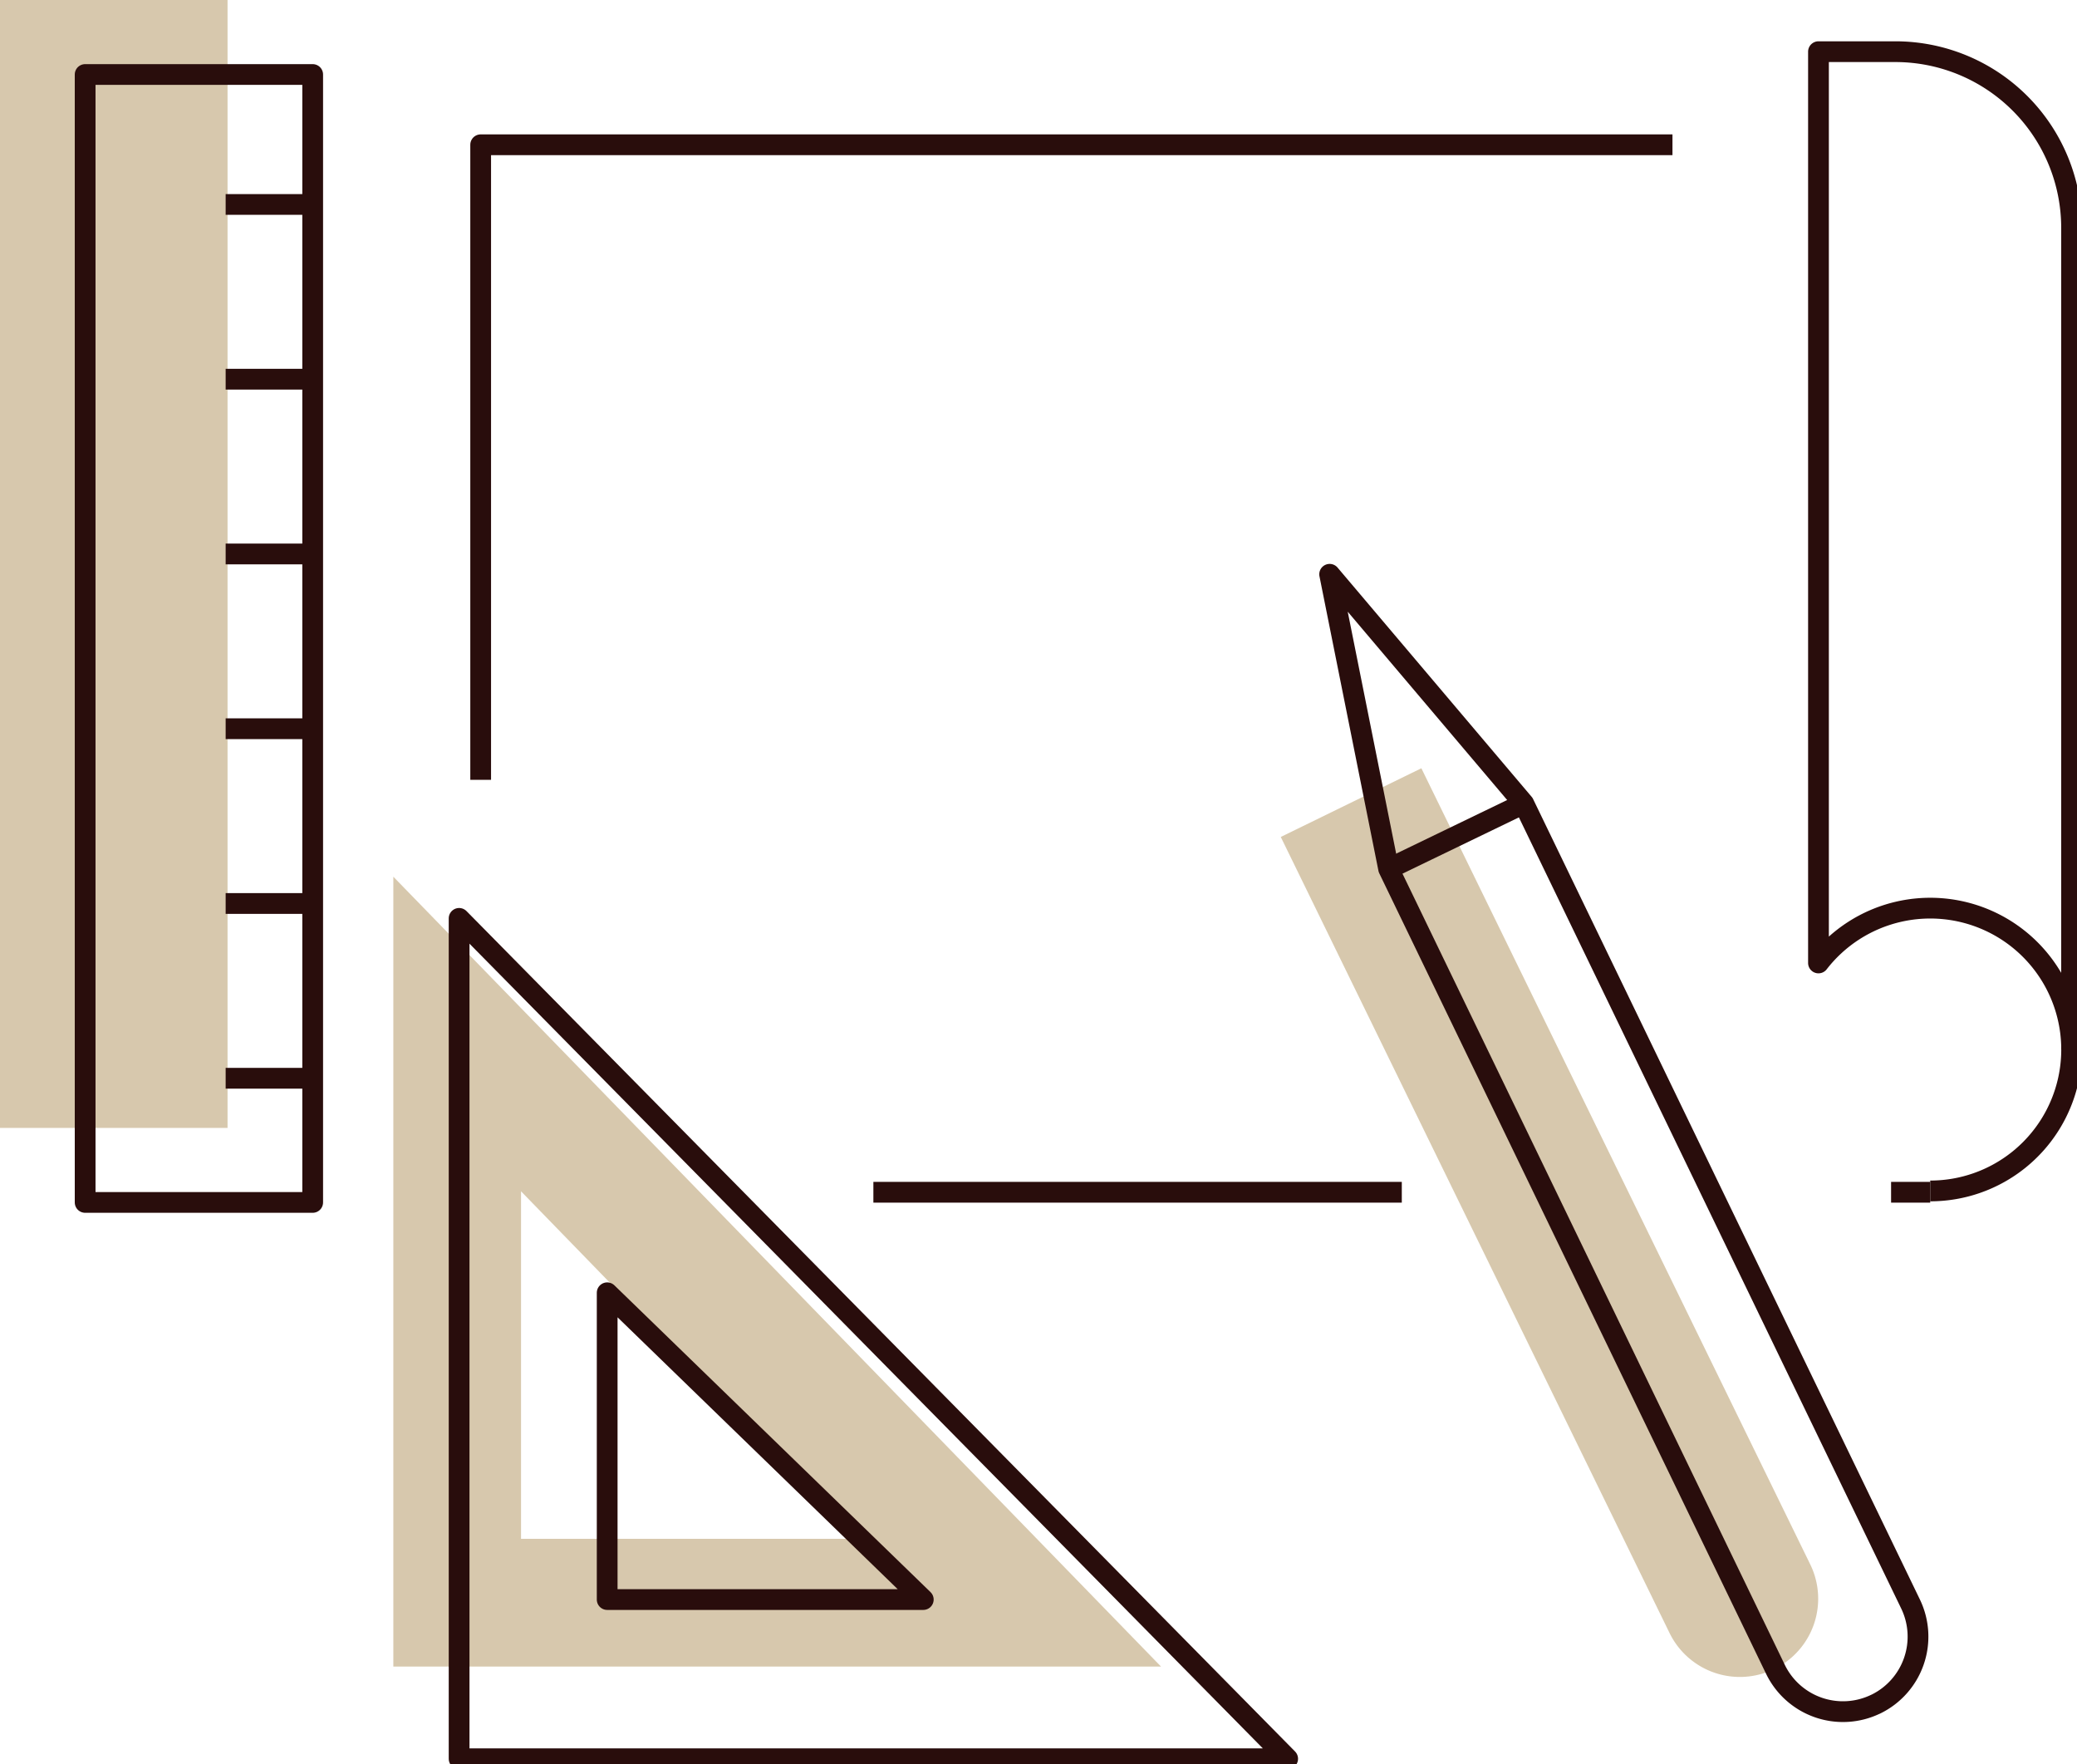 <svg xmlns="http://www.w3.org/2000/svg" xmlns:xlink="http://www.w3.org/1999/xlink" width="100.088" height="85" viewBox="0 0 100.088 85">
  <defs>
    <clipPath id="clip-path">
      <rect id="Rectangle_1624" data-name="Rectangle 1624" width="100.088" height="85" fill="none"/>
    </clipPath>
    <clipPath id="clip-path-3">
      <rect id="Rectangle_1617" data-name="Rectangle 1617" width="36.994" height="38.058" fill="none"/>
    </clipPath>
    <clipPath id="clip-path-4">
      <rect id="Rectangle_1619" data-name="Rectangle 1619" width="10.965" height="54.346" fill="none"/>
    </clipPath>
    <clipPath id="clip-path-5">
      <rect id="Rectangle_1620" data-name="Rectangle 1620" width="25.898" height="43.784" fill="none"/>
    </clipPath>
  </defs>
  <g id="Group_3536" data-name="Group 3536" clip-path="url(#clip-path)">
    <g id="Group_3533" data-name="Group 3533">
      <g id="Group_3532" data-name="Group 3532" clip-path="url(#clip-path)">
        <g id="Group_3525" data-name="Group 3525" transform="translate(18.954 42.242)" opacity="0.5">
          <g id="Group_3524" data-name="Group 3524">
            <g id="Group_3523" data-name="Group 3523" clip-path="url(#clip-path-3)">
              <path id="Path_168" data-name="Path 168" d="M73.954,120.43H36.96V82.372Zm-30.84-6.154H59.391L43.114,97.531Z" transform="translate(-36.96 -82.372)" fill="#af925b"/>
            </g>
          </g>
        </g>
        <g id="Group_3528" data-name="Group 3528" opacity="0.5">
          <g id="Group_3527" data-name="Group 3527">
            <g id="Group_3526" data-name="Group 3526" clip-path="url(#clip-path-4)">
              <rect id="Rectangle_1618" data-name="Rectangle 1618" width="10.965" height="54.346" fill="#af925b"/>
            </g>
          </g>
        </g>
        <g id="Group_3531" data-name="Group 3531" transform="translate(61.716 37.017)" opacity="0.5">
          <g id="Group_3530" data-name="Group 3530">
            <g id="Group_3529" data-name="Group 3529" clip-path="url(#clip-path-5)">
              <path id="Path_169" data-name="Path 169" d="M146.078,111.684h0a3.77,3.77,0,0,1-5.042-1.732L122.3,71.593l6.775-3.31,18.739,38.359a3.769,3.769,0,0,1-1.732,5.042" transform="translate(-122.297 -68.283)" fill="#af925b"/>
            </g>
          </g>
        </g>
      </g>
    </g>
    <rect id="Rectangle_1622" data-name="Rectangle 1622" width="10.965" height="54.346" transform="translate(4.103 3.59)" fill="none" stroke="#290d0c" stroke-linejoin="round" stroke-width="1"/>
    <line id="Line_279" data-name="Line 279" x1="4.193" transform="translate(10.874 9.851)" fill="none" stroke="#290d0c" stroke-linejoin="round" stroke-width="1"/>
    <line id="Line_280" data-name="Line 280" x1="4.193" transform="translate(10.874 18.271)" fill="none" stroke="#290d0c" stroke-linejoin="round" stroke-width="1"/>
    <line id="Line_281" data-name="Line 281" x1="4.193" transform="translate(10.874 26.692)" fill="none" stroke="#290d0c" stroke-linejoin="round" stroke-width="1"/>
    <line id="Line_282" data-name="Line 282" x1="4.193" transform="translate(10.874 35.112)" fill="none" stroke="#290d0c" stroke-linejoin="round" stroke-width="1"/>
    <line id="Line_283" data-name="Line 283" x1="4.193" transform="translate(10.874 43.533)" fill="none" stroke="#290d0c" stroke-linejoin="round" stroke-width="1"/>
    <line id="Line_284" data-name="Line 284" x1="4.193" transform="translate(10.874 51.953)" fill="none" stroke="#290d0c" stroke-linejoin="round" stroke-width="1"/>
    <g id="Group_3535" data-name="Group 3535">
      <g id="Group_3534" data-name="Group 3534" clip-path="url(#clip-path)">
        <path id="Path_170" data-name="Path 170" d="M151.256,108.4h0a3.616,3.616,0,0,1-4.829-1.682h0L127.788,68.15l-2.842-14.191L134.3,65.006l18.637,38.564a3.617,3.617,0,0,1-1.679,4.831Z" transform="translate(-60.872 -26.288)" fill="none" stroke="#290d0c" stroke-linejoin="round" stroke-width="1"/>
        <line id="Line_285" data-name="Line 285" y1="3.147" x2="6.512" transform="translate(66.917 38.715)" fill="none" stroke="#290d0c" stroke-linejoin="round" stroke-width="1"/>
        <path id="Path_171" data-name="Path 171" d="M83.069,126.782H43.142V86.289Z" transform="translate(-21.018 -42.039)" fill="none" stroke="#290d0c" stroke-linejoin="round" stroke-width="1"/>
        <path id="Path_172" data-name="Path 172" d="M72.288,136.247H57.055V121.466Z" transform="translate(-27.796 -59.176)" fill="none" stroke="#290d0c" stroke-linejoin="round" stroke-width="1"/>
        <line id="Line_286" data-name="Line 286" x2="1.887" transform="translate(91.129 57.446)" fill="none" stroke="#290d0c" stroke-linejoin="round" stroke-width="1"/>
        <line id="Line_287" data-name="Line 287" x2="25.464" transform="translate(42.087 57.446)" fill="none" stroke="#290d0c" stroke-linejoin="round" stroke-width="1"/>
        <path id="Path_173" data-name="Path 173" d="M102.6,13.6H45.169v30.6" transform="translate(-22.006 -6.625)" fill="none" stroke="#290d0c" stroke-linejoin="round" stroke-width="1"/>
        <path id="Path_174" data-name="Path 174" d="M183.077,52.937V13.347a8.493,8.493,0,0,0-8.488-8.491h-3.709V48.764a6.813,6.813,0,1,1,5.385,10.985" transform="translate(-83.25 -2.366)" fill="none" stroke="#290d0c" stroke-linejoin="round" stroke-width="1"/>
      </g>
    </g>
  </g>
</svg>
